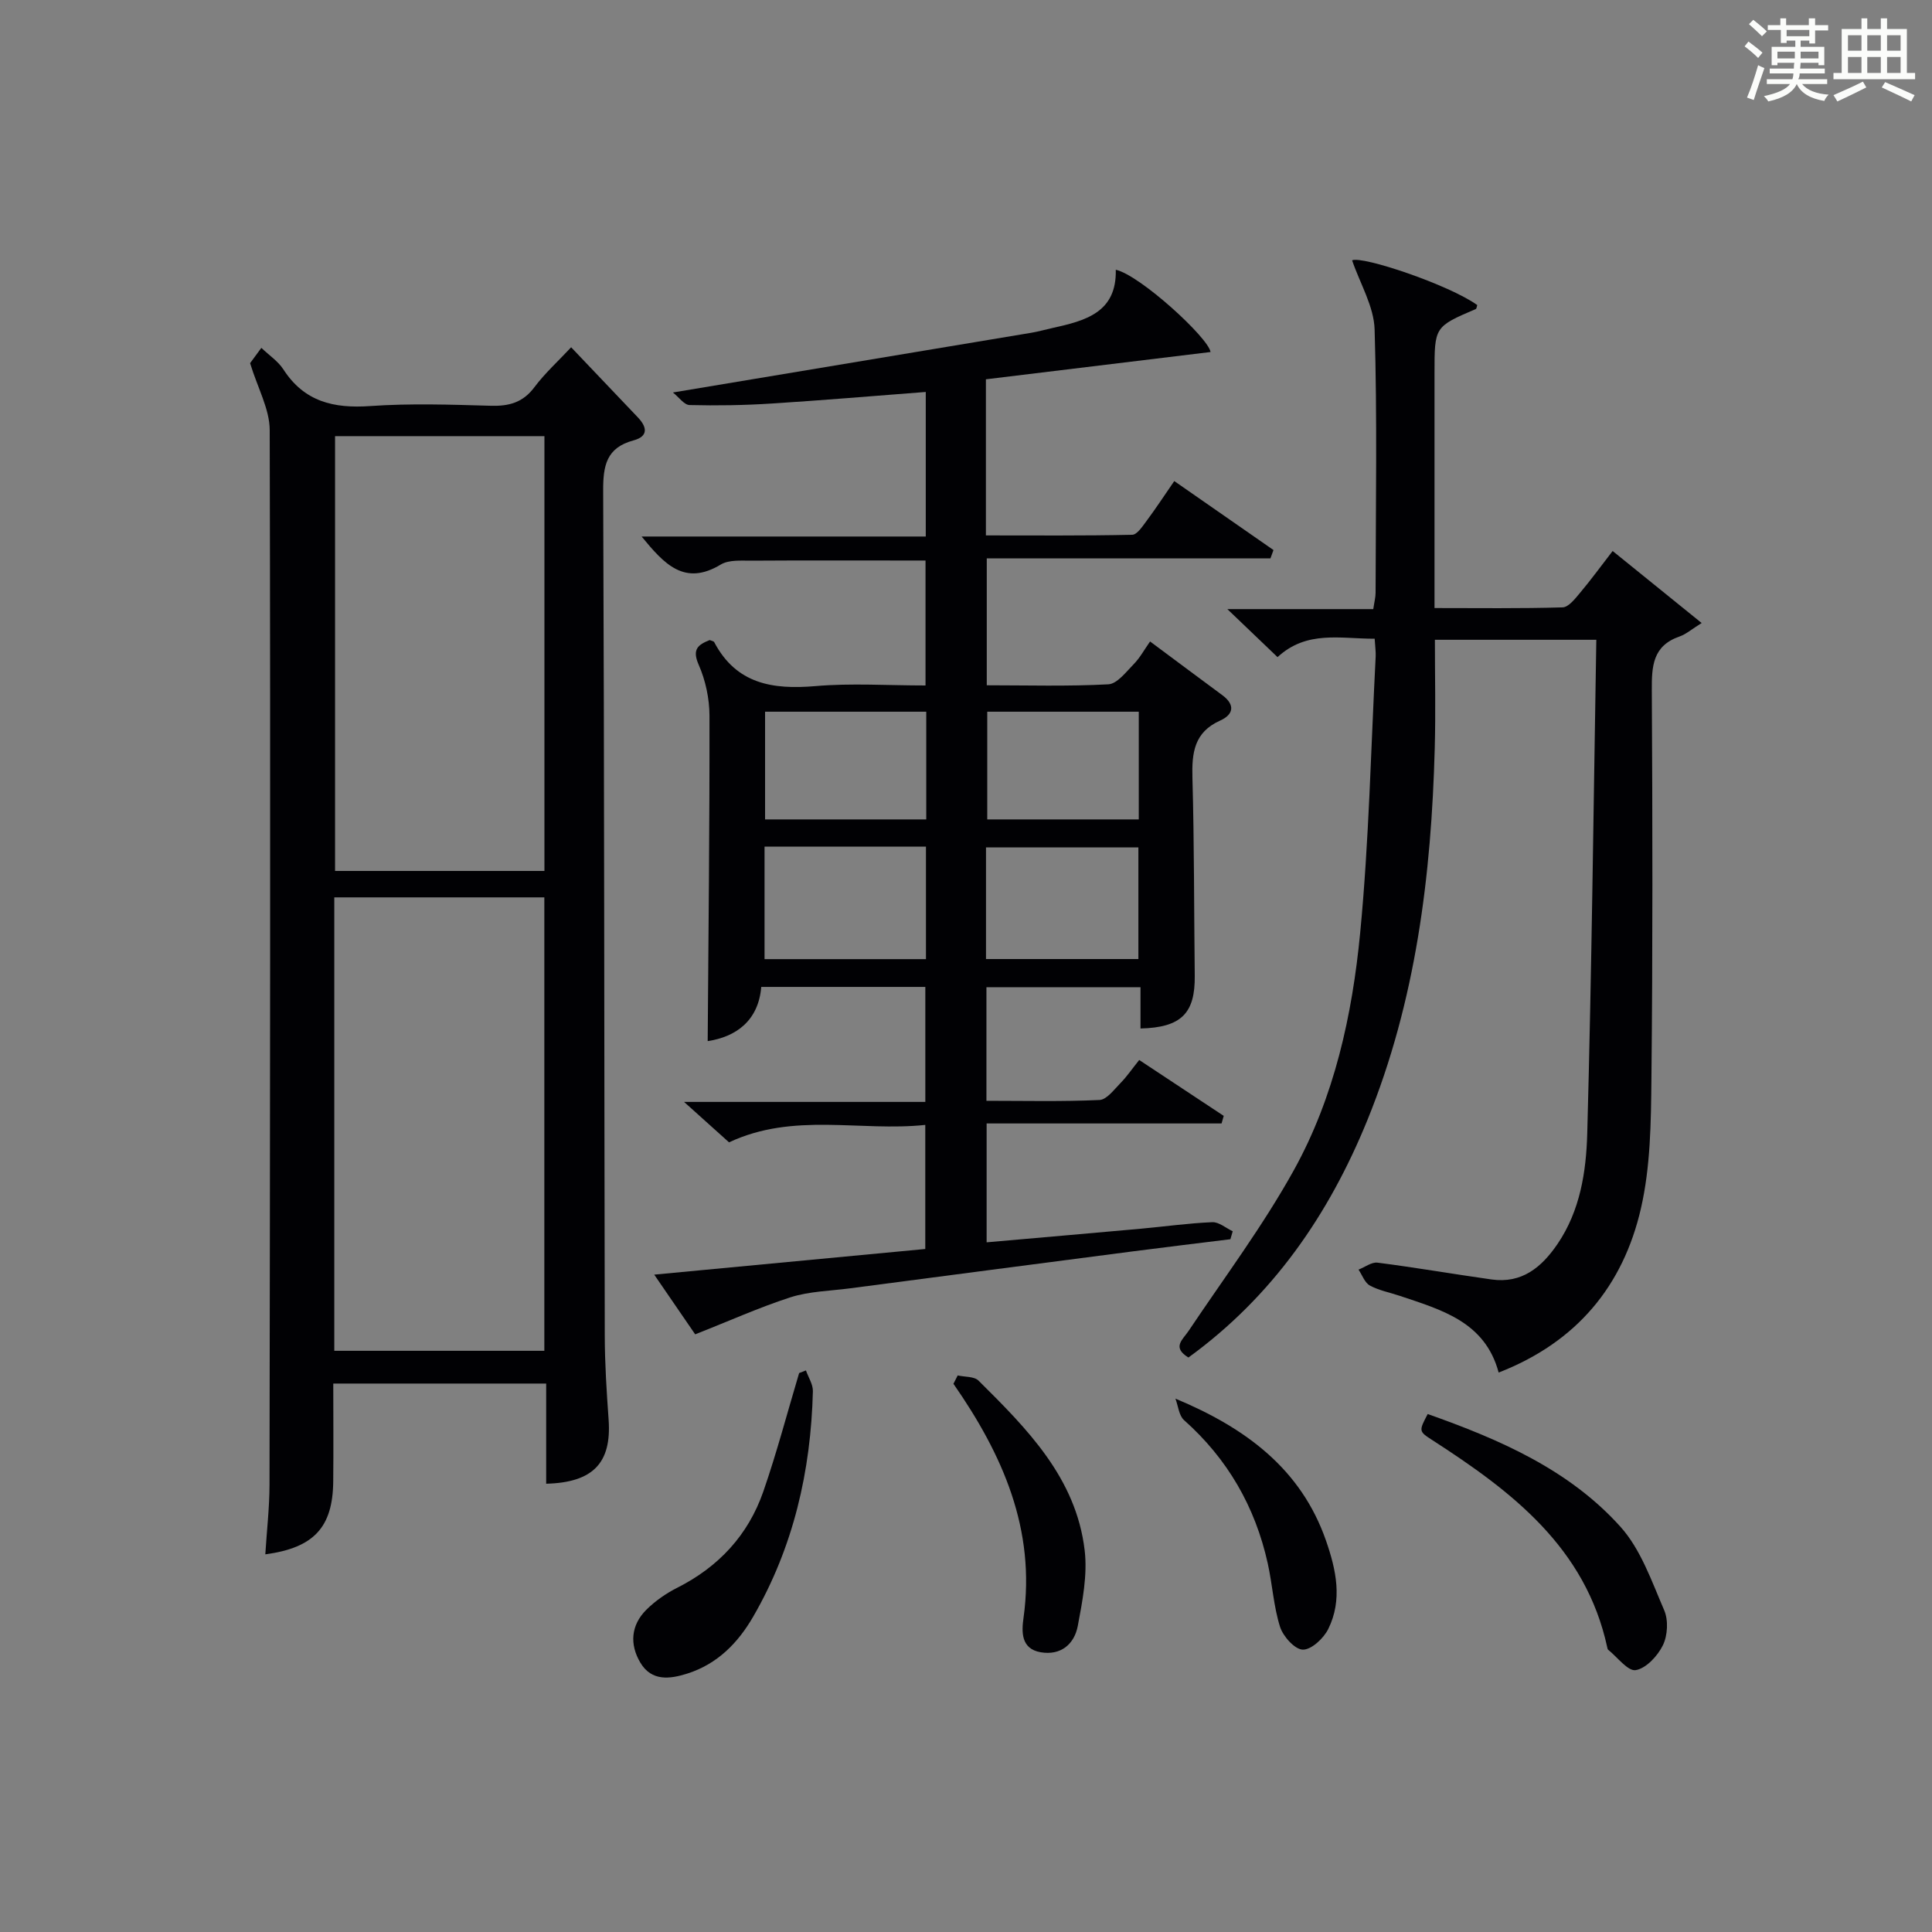 <?xml version="1.0" encoding="utf-8"?>
<svg version="1.1" id="漢_ZDIC_典" xmlns="http://www.w3.org/2000/svg" xmlns:xlink="http://www.w3.org/1999/xlink" x="0px" y="0px"
	 viewBox="0 0 400 400" style="enable-background:new 0 0 400 400;" xml:space="preserve">
<rect x="0" y="0" width="400" height="400" fill="#808080" stroke="none"/>
<style type="text/css">
	.st1{fill:#010104;}
	.st0{fill:#fbfcfa;}
</style>
<g>
	<path class="st0" d="M361.2,9.6l0.8-1c0.9,0.7,1.9,1.4,2.9,2.3L364,12C363,11,362,10.2,361.2,9.6z M361.7,20.2
		c0.9-2.1,1.6-4.3,2.3-6.7c0.4,0.2,0.8,0.4,1.3,0.6c-0.7,2.1-1.5,4.3-2.2,6.6L361.7,20.2z M362.1,5l0.9-0.9c1,0.8,2,1.6,2.8,2.4
		l-1,1C363.9,6.6,363,5.8,362.1,5z M374.6,3.8h1.2v1.4h2.7v1.1h-2.7v2.7h-1.2V8.4h-1.8v1.3h4.9v3.8h-1.2v-0.5h-3.7
		c0,0.4-0.1,0.9-0.1,1.2h5.1v1h-5.2c0,0.5-0.1,0.9-0.3,1.2h6v1h-5.2c1.1,1.3,2.9,2,5.5,2.2c-0.4,0.4-0.7,0.8-0.9,1.3
		c-2.9-0.5-4.8-1.6-5.7-3.5H372c-0.8,1.7-2.7,2.9-5.9,3.6c-0.2-0.4-0.6-0.8-0.9-1.1c2.8-0.6,4.6-1.4,5.4-2.5h-4.8v-1h5.3
		c0.1-0.3,0.2-0.7,0.2-1.2h-4.9v-1h5c0-0.4,0-0.8,0.1-1.2H368v0.5h-1.2V9.7h4.9V8.4h-1.8v0.5h-1.2V6.2H366V5.2h2.6V3.8h1.2v1.4h4.7
		V3.8z M368,12.1h3.6c0-0.4,0-0.9,0-1.4H368V12.1z M369.9,7.5h4.7V6.2h-4.7V7.5z M376.5,10.7h-3.7c0,0.5,0,1,0,1.4h3.7V10.7z"/>
	<path class="st0" d="M385.3,3.8h1.3V6h2.8V3.8h1.3V6h4.1v9.1h1.7v1.3h-16.9v-1.3h1.7V6h4.1V3.8z M385.7,16.9l0.7,1.2
		c-1.8,0.9-3.8,1.9-6,2.9c-0.2-0.4-0.5-0.8-0.8-1.3C381.9,18.7,383.9,17.8,385.7,16.9z M382.6,10.5h2.8V7.3h-2.8V10.5z M382.6,15.1
		h2.8v-3.3h-2.8V15.1z M386.6,10.5h2.8V7.3h-2.8V10.5z M386.6,15.1h2.8v-3.3h-2.8V15.1z M390.3,17c2.1,0.9,4.1,1.8,6.1,2.7l-0.7,1.3
		c-2.2-1.1-4.2-2-6.1-2.9L390.3,17z M393.5,7.3h-2.8v3.2h2.8V7.3z M390.7,15.1h2.8v-3.3h-2.8V15.1z"/>
	
	<path class="st1" d="M143.93,276.26c-2.23-3.25-5.1-7.43-8.48-12.36c19.11-1.81,37.4-3.54,56.12-5.31c0-8.31,0-16.66,0-25.69
		c-13.49,1.43-27.24-2.68-40.63,3.61c-2.75-2.47-5.67-5.1-9.31-8.37c17.11,0,33.33,0,49.95,0c0-8.12,0-15.82,0-23.81
		c-11.15,0-22.25,0-33.97,0c-0.59,7.08-5.31,10.35-11.09,11.22c0.16-22.32,0.41-44.84,0.37-67.37c-0.01-3.54-0.81-7.32-2.24-10.56
		c-1.42-3.23-0.09-4.15,2.28-5.1c0.37,0.16,0.82,0.21,0.94,0.43c4.56,8.67,12.1,9.86,20.97,9.1c7.42-0.64,14.94-0.13,22.78-0.13
		c0-8.54,0-16.79,0-25.87c-1.4,0-2.98,0-4.55,0c-10.5,0-20.99-0.04-31.49,0.03c-2.14,0.01-4.67-0.21-6.35,0.8
		c-7.52,4.54-11.71-0.1-16.39-5.8c19.85,0,39.19,0,58.83,0c0-10.3,0-20.01,0-29.93c-10.82,0.83-21.38,1.73-31.96,2.4
		c-5.64,0.36-11.3,0.45-16.95,0.31c-1.12-0.03-2.2-1.63-3.44-2.6c25.5-4.24,49.87-8.3,74.24-12.37c1.47-0.25,2.92-0.67,4.38-0.99
		c6.72-1.49,13.28-3.16,13.07-12.05c5.03,1.11,19.21,14.12,19.62,17.03c-15.49,1.88-31,3.77-46.51,5.65c0,11.31,0,21.45,0,32.32
		c10.13,0,20.21,0.09,30.29-0.13c1.03-0.02,2.16-1.79,3.01-2.92c1.87-2.51,3.59-5.14,5.7-8.2c7.02,4.88,13.78,9.58,20.54,14.28
		c-0.21,0.58-0.42,1.15-0.63,1.73c-19.47,0-38.94,0-58.73,0c0,9.06,0,17.31,0,26.27c8.34,0,16.78,0.25,25.17-0.2
		c1.83-0.1,3.67-2.56,5.26-4.18c1.27-1.29,2.16-2.95,3.38-4.69c5.66,4.21,10.3,7.68,14.95,11.11c2.75,2.03,2.3,4.04-0.45,5.27
		c-5.38,2.41-5.87,6.66-5.73,11.84c0.38,13.65,0.32,27.32,0.48,40.98c0.09,7.78-2.77,10.72-11.23,10.93c0-2.73,0-5.48,0-8.55
		c-10.86,0-21.25,0-31.9,0c0,7.74,0,15.32,0,23.52c7.88,0,15.66,0.19,23.41-0.17c1.51-0.07,3.03-2.17,4.36-3.52
		c1.27-1.29,2.31-2.82,3.86-4.76c5.87,3.88,11.69,7.73,17.5,11.57c-0.15,0.52-0.3,1.05-0.45,1.57c-16.11,0-32.22,0-48.64,0
		c0,8.56,0,16.28,0,24.61c10.76-0.95,21.3-1.86,31.84-2.81c4.96-0.45,9.91-1.15,14.88-1.36c1.38-0.06,2.82,1.22,4.23,1.88
		c-0.16,0.55-0.32,1.1-0.48,1.65c-6.67,0.83-13.35,1.62-20.02,2.49c-19.59,2.54-39.18,5.11-58.77,7.68
		c-4.11,0.54-8.39,0.61-12.29,1.85C157.17,270.69,150.88,273.53,143.93,276.26z M158.29,175.29c0,8.06,0,15.63,0,23.29
		c11.33,0,22.36,0,33.42,0c0-7.93,0-15.5,0-23.29C180.5,175.29,169.59,175.29,158.29,175.29z M191.77,147.35
		c-11.49,0-22.41,0-33.37,0c0,7.65,0,15,0,22.3c11.32,0,22.23,0,33.37,0C191.77,162.13,191.77,154.88,191.77,147.35z M204.14,198.56
		c10.86,0,21.23,0,31.55,0c0-7.95,0-15.53,0-23.12c-10.69,0-21.06,0-31.55,0C204.14,183.27,204.14,190.73,204.14,198.56z
		 M235.77,147.35c-10.83,0-21.08,0-31.37,0c0,7.65,0,15,0,22.3c10.65,0,20.9,0,31.37,0C235.77,162.13,235.77,154.89,235.77,147.35z"
		/>
	<path class="st1" d="M51.78,75.19c0.23-0.31,1.2-1.64,2.33-3.17c1.64,1.57,3.47,2.77,4.56,4.46c4.32,6.69,10.42,8.12,17.96,7.59
		c8.29-0.58,16.65-0.3,24.97-0.06c3.78,0.11,6.66-0.66,9.04-3.84c2.18-2.91,4.93-5.4,7.61-8.27c4.86,5.11,9.32,9.81,13.79,14.49
		c1.95,2.04,2.23,3.95-0.88,4.79c-5.62,1.51-6.31,5.23-6.28,10.46c0.24,58.3,0.21,116.6,0.33,174.9c0.01,5.81,0.39,11.63,0.8,17.43
		c0.62,8.89-3.2,12.97-12.93,13.22c0-6.79,0-13.58,0-20.74c-14.71,0-29.09,0-44.08,0c0,6.8,0.06,13.58-0.01,20.34
		c-0.11,9.43-4.01,13.67-14.06,15.02c0.3-4.86,0.86-9.63,0.87-14.41c0.11-72.79,0.22-145.58,0.04-218.37
		C55.82,84.69,53.36,80.37,51.78,75.19z M69.21,279.67c14.82,0,29.06,0,43.49,0c0-31.43,0-62.6,0-93.88c-14.67,0-29.04,0-43.49,0
		C69.21,217.22,69.21,248.28,69.21,279.67z M69.37,90.3c0,30.24,0,60.07,0,90.02c14.62,0,28.86,0,43.35,0c0-30.11,0-59.94,0-90.02
		C98.21,90.3,83.97,90.3,69.37,90.3z"/>
	<path class="st1" d="M284.61,132.24c-7.11,0.02-14.05-1.79-20.11,3.81c-3.2-3.06-6.38-6.1-10.39-9.94c10.67,0,20.35,0,30.21,0
		c0.22-1.49,0.48-2.44,0.48-3.39c0.03-18.16,0.35-36.34-0.2-54.49c-0.14-4.79-3.01-9.49-4.66-14.33c2.09-0.97,20,5.03,25.91,9.26
		c-0.1,0.28-0.13,0.75-0.32,0.83C297,67.65,297,67.64,297,77.23c0,15.98,0,31.97,0,48.66c9,0,17.77,0.12,26.52-0.14
		c1.25-0.04,2.6-1.81,3.62-3.02c2.23-2.65,4.27-5.46,6.74-8.65c5.87,4.75,11.5,9.31,18.43,14.91c-2.04,1.26-3.22,2.32-4.61,2.8
		c-5.55,1.93-5.74,6.18-5.71,11.15c0.15,26.83,0.2,53.66-0.08,80.49c-0.09,8.96-0.19,18.15-2.18,26.79
		c-3.67,15.95-13.25,27.66-29.45,33.95c-2.82-10.54-11.87-12.99-20.57-15.91c-2.05-0.69-4.24-1.09-6.1-2.11
		c-1.06-0.58-1.58-2.16-2.34-3.29c1.32-0.51,2.71-1.6,3.94-1.44c7.89,1.01,15.73,2.37,23.6,3.48c6.28,0.88,10.36-2.51,13.66-7.35
		c4.69-6.9,5.93-14.95,6.15-22.82c0.93-33.94,1.3-67.9,1.88-102.27c-11.52,0-22.23,0-33.42,0c0,7.51,0.17,14.96-0.03,22.4
		c-0.7,26.39-3.9,52.36-13.95,77.05c-7.99,19.62-19.66,36.53-37.05,49.15c-3.46-2.13-1.2-3.66,0.05-5.53
		c7.38-11.02,15.38-21.71,21.79-33.28c8.38-15.14,12.08-32.06,13.72-49.12c1.83-19.01,2.22-38.17,3.21-57.26
		C284.86,134.9,284.71,133.91,284.61,132.24z"/>
	<path class="st1" d="M295.59,292.76c14.78,5.23,29.2,11.44,39.89,23.32c4.24,4.71,6.49,11.33,9.08,17.32c0.88,2.05,0.71,5.2-0.27,7.22
		c-1.08,2.21-3.46,4.79-5.62,5.16c-1.63,0.28-3.8-2.68-5.72-4.22c-0.11-0.09-0.15-0.3-0.18-0.46c-4.48-20.7-19.74-32.3-36.19-42.92
		C293.71,296.34,293.74,296.29,295.59,292.76z"/>
	<path class="st1" d="M166.86,283.73c0.5,1.44,1.48,2.89,1.44,4.32c-0.42,16.52-4.02,32.24-12.36,46.66c-3.16,5.46-7.42,9.8-13.62,11.78
		c-3.64,1.16-7.42,1.64-9.74-2.25c-2.25-3.78-1.97-7.75,1.22-10.94c1.84-1.83,4.09-3.4,6.41-4.57c8.58-4.33,14.69-10.91,17.82-19.91
		c2.8-8.06,4.97-16.35,7.42-24.54C165.92,284.1,166.39,283.92,166.86,283.73z"/>
	<path class="st1" d="M198.28,284.77c1.46,0.33,3.41,0.18,4.31,1.07c10.07,9.99,20.21,20.15,21.98,35.15c0.6,5.1-0.46,10.52-1.43,15.66
		c-0.72,3.77-3.52,6.15-7.69,5.43c-4.11-0.71-3.94-4.28-3.54-7.13c2.56-18.32-4.35-33.84-14.51-48.45
		C197.69,285.92,197.99,285.35,198.28,284.77z"/>
	<path class="st1" d="M243.36,289.57c14.63,6.1,26.01,14.6,31.16,29.36c2.12,6.08,3.47,12.29,0.48,18.34c-0.96,1.94-3.5,4.31-5.27,4.27
		c-1.66-0.04-4.08-2.74-4.71-4.72c-1.34-4.23-1.58-8.79-2.55-13.15c-2.6-11.71-8.3-21.62-17.33-29.65
		C244.08,293.07,243.93,291.08,243.36,289.57z"/>
	
	
	
	
	
	
</g>
</svg>
